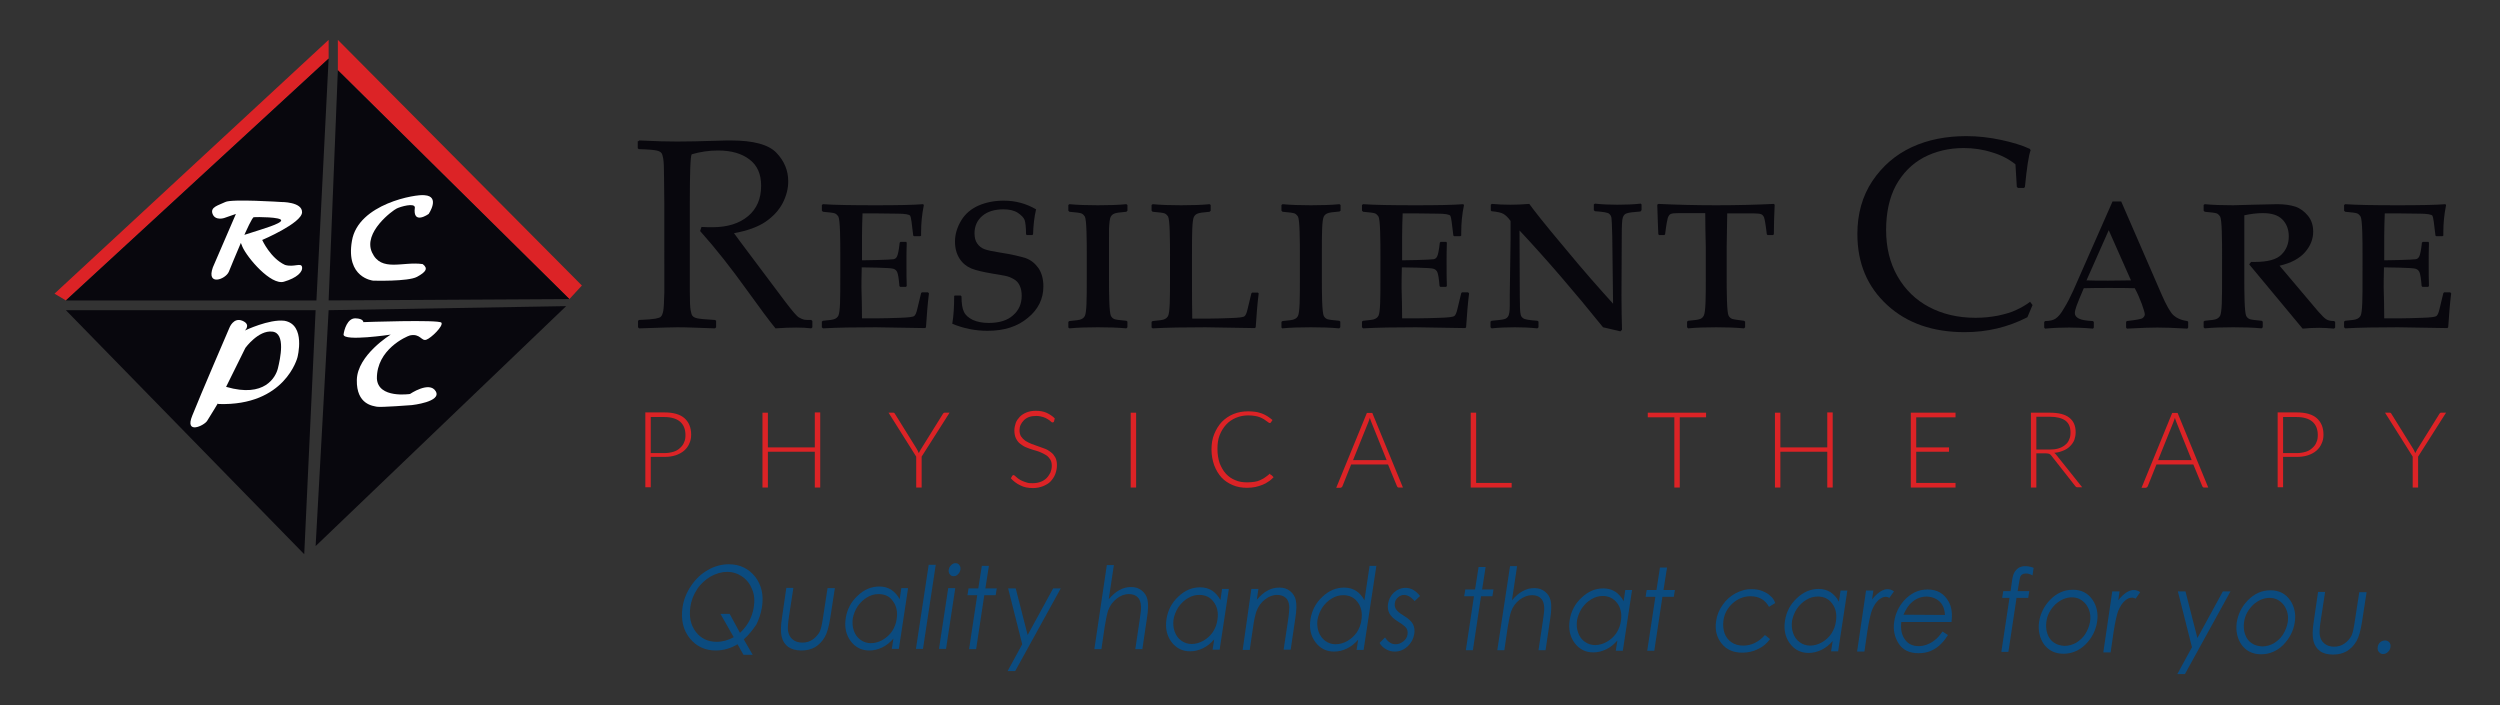 <?xml version="1.0" encoding="utf-8"?>
<svg xmlns="http://www.w3.org/2000/svg" xmlns:xlink="http://www.w3.org/1999/xlink" version="1.1" x="0px" y="0px" viewBox="0 0 922 260" style="enable-background:new 0 0 922 260;">
<rect x="0" y="0" width="922" height="260" fill="#333333" stroke="none"/>
<style type="text/css">
	.st0{fill:#DC2326;}
	.st1{fill:#08070D;}
	.st2{fill:#FFFFFF;}
	.st3{fill:#0B4B7F;}
</style>
<g id="Layer_2">
	<polygon class="st0" points="121.2,21.6 24.3,110.8 20.1,108.3 121.2,14.7"/>
	<polygon class="st0" points="124.6,14.7 124.6,25.9 210,110.3 214.6,105.3"/>
	<polygon class="st1" points="116.7,110.8 121.2,21.6 24.3,110.8"/>
	<polygon class="st1" points="24.3,114.4 116.4,114.4 112.2,204.4"/>
	<polygon class="st1" points="121.2,114.4 208.8,112.9 116.4,201.4"/>
	<polyline class="st1" points="124.6,25.9 121.2,110.8 210,110.3"/>
</g>
<g id="Layer_3">
	<path class="st2" d="M93.6,80.1c-1.1,0.1-8,17.2-9.2,20.1c-1.2,2.9-8.4,5.4-5.9-1.6c3-7,8.5-19.7,8.5-19.7l-4.3,1.5&#xA;		c0,0-3.3,1.1-4.3-1.5c-1-2.6,2.3-3.2,4.7-4.4c2.3-1.2,20.6,0,20.6,0s7.8-0.1,7.7,3.8c-0.1,4-14.7,10.2-14.7,10.2s3,6.7,8.4,9.2&#xA;		c3.3,1,6-1,6.3,0.8c0.3,1.8-1.9,4-6.7,5.4c-4.8,1.4-13.5-8.8-15.3-12.9c-1.8-4.1-0.7-3.9,3.3-5.2c4-1.3,11-3.3,11-4.5&#xA;		C103.8,80,94.7,80,93.6,80.1z"/>
	<path class="st2" d="M153,76.5c-0.1-1.8-5.3-0.3-6.7,0.4c-1.5,0.7-12.5,8.8-9.1,16.2c3.4,7.4,11.4,3.2,18.7,4.3&#xA;		c2.1,1.6,1.2,2.9-2.1,4.7c-3.3,1.8-16.2,1.4-16.2,1.4s-10.2-1-7.8-14.7c2.3-13.7,23.8-17.3,26.8-16.8c5.9,0.4,1.5,6.9,1.5,6.9&#xA;		S152.1,83.2,153,76.5z"/>
	<path class="st2" d="M84.6,120.9c0,0-10.9,25.3-13.7,32.4c-2.9,7.1,4.4,3.7,5.5,1.9c1.1-1.7,4.1-6.7,4.1-6.7l10-20.2&#xA;		c0,0,4.8-6.6,9.9-6c5.1,0.5,2.9,10.2,2.1,13.5c-0.8,3.3-4.9,11-19,6.9c-3.7-0.3-4.7,5.8-2.9,6.3c24.6,0.8,29.1-17.2,29.1-17.2&#xA;		s3.2-12.1-4.8-13.5c-5.6-0.7-14.6,3.6-14.6,3.6s2.4-2.2-0.9-3.6C86.1,116.9,84.6,120.9,84.6,120.9z"/>
	<path class="st2" d="M151.2,123.7c-1.4,0.4-12.3,5.2-12.2,15.9c0.4,7.5,12.2,5.7,12.2,5.7s7.2-4.9,9.5-1c2.3,3.9-8.8,5.1-8.8,5.1&#xA;		s-11.6,0.9-12.9,0.6c-1.3-0.3-7.6-0.7-7.4-9.9c0.2-9.2,12.5-16.7,12.5-16.7s-17.3,2.6-17.4,0c0.2-1.7,1.4-6.1,4.4-6&#xA;		c3,0.1,2.9,1.4,2.9,1.4s27.9-1,28.8,0.2c0.8,1.2-3.8,5.7-5.6,6.3C155.4,125.9,155,122.9,151.2,123.7z"/>
	<g>
		<path class="st1" d="M235.4,52.1l0.4-0.3c6,0.3,10.6,0.4,13.9,0.4c3.7,0,8.6-0.1,14.9-0.3c2.3-0.1,4-0.1,5-0.1&#xA;			c8.2,0,13.8,1.5,16.7,4.5c2.9,3,4.4,6.5,4.4,10.6c0,2.7-0.7,5.4-2.1,8.1c-1.4,2.6-3.5,4.9-6.3,6.8c-2.8,1.9-6.7,3.3-11.6,4.2&#xA;			c0.9,1.3,2.6,3.5,4.9,6.6l6.9,9.2c2.2,3,4.7,6.2,7.2,9.6c2.6,3.4,4.2,5.3,5,5.7c0.7,0.4,1.4,0.7,1.9,0.8s1.4,0.1,2.6,0.1l0.4,0.4&#xA;			v2.3l-0.4,0.4c-1.6-0.2-3.4-0.3-5.6-0.3c-2.3,0-4.8,0.1-7.6,0.3c-2.2-2.7-5.8-7.5-10.6-14.2c-5.6-7.8-11.3-15.1-17.2-21.7l0.5-1.5&#xA;			c1.7,0.1,3,0.1,4,0.1c5.6,0,10-1.4,13.2-4.1c3.2-2.7,4.8-6.4,4.8-11.2c0-4.3-1.4-7.5-4.3-9.7c-2.9-2.2-6.7-3.3-11.6-3.3&#xA;			c-3.4,0-6.6,0.5-9.7,1.4c-0.5,0.7-0.7,6.8-0.7,18.3v22.6l0,9.5c0,3.7,0.1,6.1,0.3,7.1c0.2,1.1,0.4,1.8,0.7,2.1&#xA;			c0.3,0.4,0.9,0.7,1.8,0.9s3,0.4,6.5,0.6l0.4,0.3v2.4l-0.4,0.4c-0.2,0-3-0.1-8.6-0.3c-2.3-0.1-4.1-0.1-5.4-0.1c-1,0-5.7,0.1-14,0.4&#xA;			l-0.4-0.4v-2.4l0.4-0.3c3-0.1,5-0.3,6.1-0.5c1-0.2,1.7-0.4,2-0.8c0.3-0.3,0.6-1,0.8-2c0.2-1,0.3-3.3,0.4-6.7l0-10.3V75.2l-0.1-9.5&#xA;			c0-3.7-0.1-6.1-0.3-7.2s-0.4-1.8-0.7-2.1c-0.3-0.4-0.9-0.7-1.8-0.9c-0.9-0.2-3-0.4-6.5-0.5l-0.4-0.3V52.1z"/>
		<path class="st1" d="M342.3,107.9l0.3,0.3c-0.5,3.9-0.8,8.1-1.1,12.5l-0.3,0.3c-11.8-0.2-17.8-0.3-18.2-0.3&#xA;			c-7.7,0-14.2,0.1-19.5,0.4l-0.4-0.4v-2.1l0.4-0.3c2.4-0.2,3.9-0.4,4.4-0.7c0.5-0.2,1-0.6,1.3-1.2c0.3-0.6,0.5-2.1,0.6-4.5&#xA;			c0.1-2.4,0.1-5.6,0.1-9.7V94c0-2.5,0-5.4-0.1-8.5c-0.1-3.1-0.3-5-0.6-5.6c-0.4-0.6-0.8-1-1.3-1.2c-0.5-0.2-2-0.4-4.4-0.6l-0.4-0.4&#xA;			v-2.1l0.4-0.3c4.2,0.3,10.7,0.4,19.5,0.4c7.8,0,13.7-0.1,17.5-0.4l0.2,0.4c-0.7,3.4-1,6.7-1,9.9v1.3l-0.3,0.2h-2.3l-0.3-0.2&#xA;			c-0.5-4.3-0.8-6.8-1.1-7.3c-0.3-0.5-1.9-0.8-4.7-0.8l-7.9-0.1c-1.1,0-2.8,0-5,0c-0.1,2.7-0.2,5.6-0.2,8.5c0,4.9,0,7.8,0,8.8&#xA;			l5.3-0.1c3.6-0.1,5.7-0.2,6.3-0.3c0.6-0.1,1-0.4,1.3-1c0.3-0.5,0.7-2.2,1-5.1l0.3-0.3h2.1l0.2,0.3c-0.1,3.1-0.1,5.1-0.1,6.1&#xA;			c0,4.7,0,8,0.1,9.9l-0.3,0.3h-2.1l-0.3-0.3c-0.2-2.7-0.5-4.4-0.8-5.1c-0.3-0.7-0.8-1.1-1.5-1.3s-2.7-0.3-6.1-0.4l-5.5-0.1&#xA;			c-0.1,3.4-0.1,5.9-0.1,7.6c0.1,3.7,0.2,7.5,0.2,11.2c3.5,0,5.5,0,5.8,0c2.5,0,5.2-0.1,8.3-0.2c3-0.1,4.8-0.3,5.2-0.7&#xA;			c0.4-0.3,0.8-1.2,1.1-2.6l1.4-5.8l0.3-0.3H342.3z"/>
		<path class="st1" d="M352.2,109h2.1l0.3,0.3c0,2.6,0.3,4.5,0.9,5.7c0.6,1.3,1.7,2.2,3.3,3c1.6,0.7,3.5,1.1,5.8,1.1&#xA;			c3.9,0,6.9-0.9,9-2.8c2.1-1.8,3.2-4.2,3.2-7.2c0-1.4-0.2-2.6-0.7-3.7s-1.2-1.9-2.3-2.5c-1-0.6-2.1-1-3.2-1.2&#xA;			c-1.1-0.2-2.6-0.5-4.6-0.8c-3.5-0.6-6.1-1.2-7.8-1.9c-1.7-0.7-3.2-1.9-4.3-3.6c-1.1-1.7-1.7-3.8-1.7-6.3c0-2.7,0.8-5.3,2.3-7.8&#xA;			c1.5-2.5,3.7-4.3,6.4-5.5c2.8-1.2,5.8-1.8,9.3-1.8c4.4,0,8.3,1.1,11.9,3.2c-0.7,3-1,6-1.1,9.2l-0.3,0.3h-2l-0.3-0.3&#xA;			c0-2.5-0.2-4.2-0.5-5.2c-0.3-0.9-1.2-1.8-2.5-2.7c-1.4-0.9-3.2-1.3-5.3-1.3c-3.3,0-5.9,0.8-7.8,2.4c-1.9,1.6-2.9,3.8-2.9,6.4&#xA;			c0,1.6,0.3,2.8,1,3.8c0.7,1,1.6,1.7,2.7,2.1c1.1,0.4,2.9,0.8,5.5,1.2c4.6,0.7,7.8,1.5,9.7,2.1c1.9,0.7,3.4,1.9,4.7,3.7&#xA;			c1.2,1.8,1.8,4.1,1.8,6.7c0,4.6-1.9,8.5-5.7,11.6c-3.8,3.2-8.7,4.8-14.9,4.8c-4.6,0-8.9-0.9-13-2.6c0.5-2.9,0.7-6.4,0.7-10.3&#xA;			L352.2,109z"/>
		<path class="st1" d="M394,120.8v-2.1l0.4-0.3c2.4-0.2,3.9-0.4,4.4-0.7c0.5-0.2,1-0.6,1.3-1.2c0.3-0.6,0.5-2.1,0.6-4.5&#xA;			c0.1-2.4,0.1-5.6,0.1-9.7V94c0-2.5,0-5.4-0.1-8.5c-0.1-3.1-0.3-5-0.6-5.6c-0.4-0.6-0.8-1-1.3-1.2c-0.5-0.2-2-0.4-4.4-0.6l-0.4-0.4&#xA;			v-2.1l0.4-0.3c3.2,0.3,6.7,0.4,10.5,0.4c3.9,0,7.5-0.1,10.5-0.4l0.4,0.3v2.1l-0.4,0.4c-2.4,0.2-3.9,0.4-4.5,0.7&#xA;			c-0.5,0.2-1,0.6-1.3,1.2c-0.3,0.6-0.5,2.1-0.6,4.5C409,86.8,409,90,409,94v8.3c0,2.7,0,5.6,0.1,8.6c0.1,3.1,0.3,4.9,0.6,5.6&#xA;			c0.3,0.6,0.8,1,1.3,1.2c0.6,0.2,2,0.4,4.4,0.6l0.4,0.3v2.1l-0.4,0.4c-3.2-0.3-6.7-0.4-10.5-0.4c-3.9,0-7.4,0.1-10.5,0.4L394,120.8&#xA;			z"/>
		<path class="st1" d="M424.7,120.8v-2.1l0.4-0.3c2.4-0.2,3.9-0.4,4.4-0.7c0.5-0.2,1-0.6,1.3-1.2c0.3-0.6,0.5-2.1,0.6-4.5&#xA;			c0.1-2.4,0.1-5.6,0.1-9.7V94c0-2.5,0-5.4-0.1-8.5c-0.1-3.1-0.3-5-0.6-5.6c-0.4-0.6-0.8-1-1.3-1.2c-0.5-0.2-2-0.4-4.4-0.6l-0.4-0.4&#xA;			v-2.1l0.4-0.3c3.2,0.3,6.7,0.4,10.5,0.4c3.9,0,7.5-0.1,10.5-0.4l0.4,0.3v2.1l-0.4,0.4c-2.4,0.2-3.9,0.4-4.5,0.7&#xA;			c-0.5,0.2-1,0.6-1.3,1.2c-0.3,0.6-0.5,2.1-0.6,4.5c-0.1,2.4-0.1,5.6-0.1,9.6v8.3c0,5.3,0,10.4,0.1,15.1c3.5,0,5.5,0,5.8,0&#xA;			c2.5,0,5.2-0.1,8.3-0.2c3-0.1,4.8-0.3,5.2-0.7c0.4-0.3,0.8-1.2,1.1-2.6l1.4-5.8l0.3-0.3h2.1l0.3,0.3c-0.5,3.9-0.8,8.1-1.1,12.5&#xA;			l-0.3,0.3c-11.8-0.2-17.8-0.3-18.2-0.3c-7.7,0-14.2,0.1-19.5,0.4L424.7,120.8z"/>
		<path class="st1" d="M472.6,120.8v-2.1l0.4-0.3c2.4-0.2,3.9-0.4,4.4-0.7c0.5-0.2,1-0.6,1.3-1.2c0.3-0.6,0.5-2.1,0.6-4.5&#xA;			c0.1-2.4,0.1-5.6,0.1-9.7V94c0-2.5,0-5.4-0.1-8.5c-0.1-3.1-0.3-5-0.6-5.6c-0.4-0.6-0.8-1-1.3-1.2c-0.5-0.2-2-0.4-4.4-0.6l-0.4-0.4&#xA;			v-2.1l0.4-0.3c3.2,0.3,6.7,0.4,10.5,0.4c3.9,0,7.5-0.1,10.5-0.4l0.4,0.3v2.1L494,78c-2.4,0.2-3.9,0.4-4.5,0.7&#xA;			c-0.5,0.2-1,0.6-1.3,1.2c-0.3,0.6-0.5,2.1-0.6,4.5c-0.1,2.4-0.1,5.6-0.1,9.6v8.3c0,2.7,0,5.6,0.1,8.6c0.1,3.1,0.3,4.9,0.6,5.6&#xA;			c0.3,0.6,0.8,1,1.3,1.2c0.6,0.2,2,0.4,4.4,0.6l0.4,0.3v2.1l-0.4,0.4c-3.2-0.3-6.7-0.4-10.5-0.4c-3.9,0-7.4,0.1-10.5,0.4&#xA;			L472.6,120.8z"/>
		<path class="st1" d="M541.5,107.9l0.3,0.3c-0.5,3.9-0.8,8.1-1.1,12.5l-0.3,0.3c-11.8-0.2-17.8-0.3-18.2-0.3&#xA;			c-7.7,0-14.2,0.1-19.5,0.4l-0.4-0.4v-2.1l0.4-0.3c2.4-0.2,3.9-0.4,4.4-0.7c0.5-0.2,1-0.6,1.3-1.2c0.3-0.6,0.5-2.1,0.6-4.5&#xA;			c0.1-2.4,0.1-5.6,0.1-9.7V94c0-2.5,0-5.4-0.1-8.5c-0.1-3.1-0.3-5-0.6-5.6c-0.4-0.6-0.8-1-1.3-1.2c-0.5-0.2-2-0.4-4.4-0.6l-0.4-0.4&#xA;			v-2.1l0.4-0.3c4.2,0.3,10.7,0.4,19.5,0.4c7.8,0,13.7-0.1,17.5-0.4l0.2,0.4c-0.7,3.4-1,6.7-1,9.9v1.3l-0.3,0.2h-2.3l-0.3-0.2&#xA;			c-0.5-4.3-0.8-6.8-1.1-7.3c-0.3-0.5-1.9-0.8-4.7-0.8l-7.9-0.1c-1.1,0-2.8,0-5,0c-0.1,2.7-0.2,5.6-0.2,8.5c0,4.9,0,7.8,0,8.8&#xA;			l5.3-0.1c3.6-0.1,5.7-0.2,6.3-0.3c0.6-0.1,1-0.4,1.3-1c0.3-0.5,0.7-2.2,1-5.1l0.3-0.3h2.1l0.2,0.3c-0.1,3.1-0.1,5.1-0.1,6.1&#xA;			c0,4.7,0,8,0.1,9.9l-0.3,0.3h-2.1l-0.3-0.3c-0.2-2.7-0.5-4.4-0.8-5.1c-0.3-0.7-0.8-1.1-1.5-1.3s-2.7-0.3-6.1-0.4l-5.5-0.1&#xA;			c-0.1,3.4-0.1,5.9-0.1,7.6c0.1,3.7,0.2,7.5,0.2,11.2c3.5,0,5.5,0,5.8,0c2.5,0,5.2-0.1,8.3-0.2c3-0.1,4.8-0.3,5.2-0.7&#xA;			c0.4-0.3,0.8-1.2,1.1-2.6l1.4-5.8l0.3-0.3H541.5z"/>
		<path class="st1" d="M549.8,77.6v-2.1l0.4-0.3c2.1,0.2,4.5,0.3,6.9,0.3c2.1,0,4.4-0.1,6.9-0.3c1.5,2.1,5.7,7.5,12.8,15.9&#xA;			c7,8.5,13.1,15.4,18.1,20.9l-0.3-24.8c-0.1-4-0.2-6.3-0.3-6.9c-0.1-0.6-0.4-1.1-0.9-1.5c-0.4-0.4-2.2-0.7-5.2-0.9l-0.4-0.4v-2.1&#xA;			l0.4-0.3c2.9,0.3,5.6,0.4,8.3,0.4c3,0,5.8-0.1,8.6-0.4l0.3,0.3v2.1L605,78c-2.7,0.2-4.4,0.4-5.1,0.7c-0.7,0.2-1.1,0.7-1.4,1.5&#xA;			s-0.4,3.1-0.4,7.2L598,109c0,4.9,0.1,9.1,0.2,12.6l-0.6,0.6l-6.4-1.5c-10.4-12.9-20.6-24.8-30.8-35.7l0.1,24&#xA;			c0,3.9,0.1,6.2,0.3,6.9c0.1,0.7,0.5,1.2,1,1.5c0.5,0.4,2.2,0.7,5.2,0.9l0.4,0.3v2.1l-0.4,0.4c-3-0.3-5.7-0.4-8.3-0.4&#xA;			c-2.9,0-5.7,0.1-8.6,0.4l-0.4-0.4v-2.1l0.4-0.3c2.4-0.2,4-0.4,4.7-0.6c0.7-0.2,1.2-0.6,1.5-1.2c0.3-0.6,0.5-1.8,0.5-3.6&#xA;			c0-0.4,0-1.7,0-3.9l0.3-20.8c0-3.7,0-5.9,0-6.7c-0.9-1.3-1.8-2.1-2.6-2.6c-0.9-0.5-2.3-0.8-4.4-1L549.8,77.6z"/>
		<path class="st1" d="M611.2,75.5l0.4-0.3c6.3,0.3,13.5,0.5,21.3,0.5c8,0,15.1-0.2,21.3-0.5l0.3,0.3c-0.2,4.3-0.3,7.9-0.3,10.9&#xA;			l-0.3,0.3h-2l-0.3-0.3c-0.4-3.5-0.8-5.6-1-6.2c-0.3-0.6-0.6-1-1.1-1.2c-0.5-0.2-1.4-0.3-2.8-0.3H637l-0.2,12.5v11.1&#xA;			c0,2.4,0,5.2,0.1,8.4c0.1,3.2,0.3,5.1,0.6,5.7c0.3,0.6,0.8,1,1.3,1.2c0.6,0.2,2,0.4,4.4,0.7l0.4,0.3v2.1l-0.4,0.4&#xA;			c-3.3-0.3-6.7-0.4-10.3-0.4c-3.8,0-7.2,0.1-10.3,0.4l-0.4-0.4v-2.1l0.4-0.3c2.4-0.2,3.9-0.4,4.5-0.7c0.5-0.2,1-0.6,1.3-1.3&#xA;			c0.3-0.6,0.5-2.2,0.6-4.7c0.1-2.5,0.1-5.7,0.1-9.4v-11c-0.1-4.2-0.2-8.4-0.2-12.6h-9.9c-1.4,0-2.3,0.1-2.8,0.3&#xA;			c-0.5,0.2-0.8,0.7-1.1,1.4c-0.2,0.7-0.6,2.7-1,6.1l-0.3,0.3h-1.9l-0.3-0.3C611.5,85.1,611.4,81.5,611.2,75.5z"/>
		<path class="st1" d="M749.6,112.5l-1.9,4.5c-7.2,3.7-14.9,5.5-23.1,5.5c-11.8,0-21.3-3.3-28.6-10c-7.3-6.7-11-15.4-11-26.2&#xA;			c0-7.4,1.8-13.9,5.5-19.5c3.7-5.5,8.5-9.7,14.5-12.5c6-2.8,12.8-4.1,20.2-4.1c4.3,0,8.6,0.5,12.8,1.4c4.2,0.9,7.8,2,10.6,3.3&#xA;			l0.3,0.5c-0.7,1.8-1.4,6.3-2.1,13.5l-0.3,0.4h-2.3l-0.4-0.4l-0.5-8.3c-2.4-1.9-5.2-3.4-8.6-4.4c-3.4-1.1-6.9-1.6-10.5-1.6&#xA;			c-5.5,0-10.4,1.2-14.8,3.5c-4.4,2.4-7.7,5.8-10.2,10.3c-2.4,4.5-3.6,10-3.6,16.4c0,6.5,1.4,12.2,4.2,17.1&#xA;			c2.8,4.9,6.7,8.7,11.6,11.3c4.9,2.6,10.6,4,17.2,4c2.9,0,5.7-0.3,8.3-0.8c2.7-0.6,4.9-1.2,6.7-2.1c1.8-0.8,3.5-1.8,5.1-3&#xA;			L749.6,112.5z"/>
		<path class="st1" d="M779.1,74.3h3.2l14.9,34.3c1.7,3.9,3.1,6.4,4.3,7.6c1.2,1.1,2.9,1.9,5.2,2.2l0.3,0.3v2.1l-0.3,0.4&#xA;			c-4.9-0.3-8.6-0.4-11.1-0.4c-2.2,0-5.9,0.1-11.2,0.4l-0.3-0.4v-2.1l0.3-0.3c3.4-0.4,5.3-0.7,5.8-1.1c0.5-0.4,0.8-0.8,0.8-1.4&#xA;			c0-0.5-0.4-1.8-1.1-3.8c-0.8-2.1-1.6-4-2.6-5.8c-2.6-0.1-5.8-0.1-9.7-0.1c-3,0-6,0-9.1,0.1c-1.4,3.3-2.3,5.4-2.7,6.6&#xA;			c-0.4,1.1-0.6,2-0.6,2.6c0,0.8,0.5,1.5,1.5,2c1,0.5,2.7,0.8,5.1,0.9l0.4,0.3v2.1l-0.3,0.4c-3.4-0.3-6.3-0.4-8.8-0.4&#xA;			c-2.7,0-5.6,0.1-8.9,0.4l-0.3-0.4v-2.1l0.4-0.3c1.6,0,2.9-0.3,3.8-0.9c0.9-0.6,2-1.8,3.1-3.8c1.2-1.9,2.3-4.1,3.4-6.5L779.1,74.3z&#xA;			 M785.9,103.4l-8.2-18.5l-8.2,18.5c2.1,0.1,4.8,0.1,8,0.1C780.9,103.5,783.7,103.4,785.9,103.4z"/>
		<path class="st1" d="M829.5,97.5l0.7-0.9h1.4c4.8,0,8-0.9,9.8-2.7c1.8-1.8,2.7-4,2.7-6.7c0-2.6-0.8-4.7-2.4-6.3&#xA;			c-1.6-1.6-4-2.3-7.2-2.3c-2.2,0-4.5,0.3-6.8,0.8v22.9c0,2.7,0,5.6,0.1,8.6c0.1,3.1,0.3,4.9,0.6,5.6c0.3,0.6,0.8,1,1.3,1.2&#xA;			c0.6,0.2,2,0.4,4.4,0.6l0.4,0.3v2.1l-0.4,0.4c-3.2-0.3-6.7-0.4-10.5-0.4c-3.9,0-7.4,0.1-10.5,0.4l-0.4-0.4v-2.1l0.4-0.3&#xA;			c2.4-0.2,3.9-0.4,4.4-0.7c0.5-0.2,1-0.6,1.3-1.2c0.3-0.6,0.5-2.1,0.6-4.5c0.1-2.4,0.1-5.6,0.1-9.7V94c0-2.5,0-5.4-0.1-8.5&#xA;			c-0.1-3.1-0.3-5-0.6-5.6c-0.4-0.6-0.8-1-1.3-1.2c-0.5-0.2-2-0.4-4.4-0.6l-0.4-0.4v-2.1l0.4-0.3c3.1,0.3,6.6,0.4,10.5,0.4&#xA;			c0.8,0,3.3-0.1,7.2-0.2c5.3-0.1,8.3-0.2,9-0.2c2.6,0,4.8,0.3,6.7,0.9c1.8,0.6,3.4,1.8,4.7,3.4c1.3,1.6,1.9,3.6,1.9,5.8&#xA;			c0,2.8-1,5.3-3,7.6c-2,2.3-5.1,4-9.4,5l14.2,16.8c1.4,1.6,2.4,2.6,3.1,3s1.6,0.6,2.8,0.6l0.4,0.3v2.1l-0.4,0.4&#xA;			c-2.1-0.2-3.9-0.3-5.5-0.3c-2,0-4,0.1-6.1,0.3L829.5,97.5z"/>
		<path class="st1" d="M903.7,107.9l0.3,0.3c-0.5,3.9-0.8,8.1-1.1,12.5l-0.3,0.3c-11.8-0.2-17.8-0.3-18.2-0.3&#xA;			c-7.7,0-14.2,0.1-19.5,0.4l-0.4-0.4v-2.1l0.4-0.3c2.4-0.2,3.9-0.4,4.4-0.7c0.5-0.2,1-0.6,1.3-1.2c0.3-0.6,0.5-2.1,0.6-4.5&#xA;			c0.1-2.4,0.1-5.6,0.1-9.7V94c0-2.5,0-5.4-0.1-8.5c-0.1-3.1-0.3-5-0.6-5.6c-0.4-0.6-0.8-1-1.3-1.2c-0.5-0.2-2-0.4-4.4-0.6l-0.4-0.4&#xA;			v-2.1l0.4-0.3c4.2,0.3,10.7,0.4,19.5,0.4c7.8,0,13.7-0.1,17.5-0.4l0.2,0.4c-0.7,3.4-1,6.7-1,9.9v1.3l-0.3,0.2h-2.3l-0.3-0.2&#xA;			c-0.5-4.3-0.8-6.8-1.1-7.3c-0.3-0.5-1.9-0.8-4.7-0.8l-7.9-0.1c-1.1,0-2.8,0-5,0c-0.1,2.7-0.2,5.6-0.2,8.5c0,4.9,0,7.8,0,8.8&#xA;			l5.3-0.1c3.6-0.1,5.7-0.2,6.3-0.3c0.6-0.1,1-0.4,1.3-1c0.3-0.5,0.7-2.2,1-5.1l0.3-0.3h2.1l0.2,0.3c-0.1,3.1-0.1,5.1-0.1,6.1&#xA;			c0,4.7,0,8,0.1,9.9l-0.3,0.3h-2.1l-0.3-0.3c-0.2-2.7-0.5-4.4-0.8-5.1c-0.3-0.7-0.8-1.1-1.5-1.3s-2.7-0.3-6.1-0.4l-5.5-0.1&#xA;			c-0.1,3.4-0.1,5.9-0.1,7.6c0.1,3.7,0.2,7.5,0.2,11.2c3.5,0,5.5,0,5.8,0c2.5,0,5.2-0.1,8.3-0.2c3-0.1,4.8-0.3,5.2-0.7&#xA;			c0.4-0.3,0.8-1.2,1.1-2.6l1.4-5.8l0.3-0.3H903.7z"/>
		<path class="st0" d="M240,168.6v11.1h-2v-27.6h7.1c3.2,0,5.7,0.7,7.3,2.1c1.6,1.4,2.5,3.4,2.5,6.1c0,1.2-0.2,2.3-0.7,3.3&#xA;			c-0.4,1-1.1,1.9-1.9,2.6c-0.8,0.7-1.9,1.3-3.1,1.7c-1.2,0.4-2.6,0.6-4.1,0.6H240z M240,167.1h5.1c1.2,0,2.3-0.2,3.3-0.5&#xA;			c1-0.3,1.8-0.8,2.4-1.4c0.7-0.6,1.2-1.3,1.5-2.1c0.4-0.8,0.5-1.7,0.5-2.7c0-2.1-0.7-3.8-2-4.9s-3.3-1.7-5.8-1.7H240V167.1z"/>
		<path class="st0" d="M302.5,179.8h-2v-13.2h-17.3v13.2h-2v-27.6h2V165h17.3v-12.9h2V179.8z"/>
		<path class="st0" d="M339.9,168.4v11.4h-2v-11.4l-10.2-16.2h1.7c0.2,0,0.3,0,0.4,0.1c0.1,0.1,0.2,0.2,0.3,0.4l7.9,12.7&#xA;			c0.2,0.3,0.3,0.6,0.5,0.9c0.1,0.3,0.2,0.6,0.4,0.8c0.1-0.3,0.2-0.6,0.4-0.8c0.1-0.3,0.3-0.6,0.5-0.9l7.9-12.7&#xA;			c0.1-0.1,0.2-0.3,0.3-0.4c0.1-0.1,0.3-0.1,0.4-0.1h1.8L339.9,168.4z"/>
		<path class="st0" d="M388.7,155.5c-0.1,0.2-0.3,0.3-0.5,0.3c-0.2,0-0.4-0.1-0.7-0.4s-0.6-0.5-1.1-0.8s-1-0.6-1.7-0.8&#xA;			s-1.5-0.4-2.5-0.4c-1,0-1.9,0.1-2.7,0.4s-1.4,0.7-1.9,1.2c-0.5,0.5-0.9,1.1-1.2,1.7c-0.3,0.7-0.4,1.3-0.4,2c0,0.9,0.2,1.7,0.6,2.3&#xA;			c0.4,0.6,0.9,1.1,1.6,1.6c0.7,0.4,1.4,0.8,2.2,1.1c0.8,0.3,1.7,0.6,2.5,0.9c0.9,0.3,1.7,0.6,2.5,0.9c0.8,0.3,1.6,0.8,2.2,1.3&#xA;			c0.7,0.5,1.2,1.2,1.6,1.9c0.4,0.8,0.6,1.7,0.6,2.8c0,1.2-0.2,2.2-0.6,3.3s-1,1.9-1.7,2.7s-1.7,1.3-2.8,1.8&#xA;			c-1.1,0.4-2.3,0.7-3.7,0.7c-1.8,0-3.4-0.3-4.7-1c-1.3-0.6-2.5-1.5-3.5-2.6l0.5-0.9c0.2-0.2,0.3-0.3,0.5-0.3c0.1,0,0.3,0.1,0.4,0.2&#xA;			c0.2,0.2,0.4,0.3,0.7,0.6s0.6,0.5,0.9,0.7s0.8,0.5,1.3,0.7c0.5,0.2,1,0.4,1.7,0.6c0.6,0.2,1.3,0.2,2.1,0.2c1.1,0,2.1-0.2,2.9-0.5&#xA;			s1.6-0.8,2.2-1.4c0.6-0.6,1-1.3,1.4-2c0.3-0.8,0.5-1.6,0.5-2.5c0-1-0.2-1.8-0.6-2.4c-0.4-0.6-0.9-1.2-1.6-1.6&#xA;			c-0.7-0.4-1.4-0.8-2.2-1.1c-0.8-0.3-1.7-0.6-2.5-0.8s-1.7-0.6-2.5-0.9c-0.8-0.3-1.6-0.8-2.2-1.3c-0.7-0.5-1.2-1.2-1.6-2&#xA;			c-0.4-0.8-0.6-1.8-0.6-3c0-0.9,0.2-1.8,0.5-2.7s0.9-1.6,1.5-2.3c0.7-0.7,1.5-1.2,2.5-1.6s2.1-0.6,3.4-0.6c1.4,0,2.7,0.2,3.9,0.7&#xA;			c1.1,0.5,2.2,1.2,3.1,2.1L388.7,155.5z"/>
		<path class="st0" d="M419,179.8h-2v-27.6h2V179.8z"/>
		<path class="st0" d="M468.6,175.1c0.1,0,0.2,0,0.3,0.1l0.8,0.8c-0.6,0.6-1.2,1.2-1.9,1.6c-0.7,0.5-1.4,0.9-2.2,1.2&#xA;			c-0.8,0.3-1.7,0.6-2.6,0.8c-1,0.2-2,0.3-3.1,0.3c-1.9,0-3.7-0.3-5.3-1c-1.6-0.7-3-1.6-4.1-2.8s-2-2.7-2.7-4.5&#xA;			c-0.6-1.7-1-3.7-1-5.8c0-2.1,0.3-4,1-5.7c0.7-1.7,1.6-3.2,2.8-4.5c1.2-1.2,2.6-2.2,4.3-2.9s3.5-1,5.5-1c1,0,1.9,0.1,2.7,0.2&#xA;			s1.6,0.4,2.3,0.6c0.7,0.3,1.4,0.6,2,1c0.6,0.4,1.3,0.9,1.9,1.4l-0.6,0.9c-0.1,0.2-0.3,0.2-0.5,0.2c-0.1,0-0.3-0.1-0.4-0.2&#xA;			c-0.2-0.1-0.4-0.3-0.7-0.5c-0.3-0.2-0.6-0.4-1-0.7c-0.4-0.2-0.9-0.5-1.4-0.7s-1.2-0.4-1.9-0.5c-0.7-0.1-1.5-0.2-2.4-0.2&#xA;			c-1.7,0-3.2,0.3-4.6,0.9c-1.4,0.6-2.6,1.4-3.6,2.5c-1,1.1-1.8,2.4-2.4,3.9c-0.6,1.5-0.8,3.2-0.8,5.1c0,2,0.3,3.7,0.8,5.2&#xA;			c0.6,1.5,1.3,2.8,2.3,3.9c1,1.1,2.2,1.9,3.5,2.4c1.3,0.6,2.8,0.8,4.4,0.8c1,0,1.9-0.1,2.6-0.2c0.8-0.1,1.5-0.3,2.1-0.6&#xA;			c0.6-0.3,1.3-0.6,1.8-1c0.6-0.4,1.1-0.8,1.7-1.3c0.1-0.1,0.1-0.1,0.2-0.1C468.5,175.1,468.6,175.1,468.6,175.1z"/>
		<path class="st0" d="M517.4,179.8h-1.5c-0.2,0-0.3,0-0.4-0.1c-0.1-0.1-0.2-0.2-0.3-0.4l-3.3-8h-13.6l-3.2,8&#xA;			c-0.1,0.1-0.1,0.3-0.3,0.4s-0.3,0.2-0.5,0.2h-1.5l11.3-27.6h2L517.4,179.8z M499,169.7h12.4l-5.6-13.9c-0.1-0.2-0.2-0.5-0.3-0.8&#xA;			c-0.1-0.3-0.2-0.6-0.3-0.9c-0.1,0.3-0.2,0.6-0.3,0.9c-0.1,0.3-0.2,0.5-0.3,0.8L499,169.7z"/>
		<path class="st0" d="M544.4,178.1h13.1v1.7h-15.1v-27.6h2V178.1z"/>
		<path class="st0" d="M629.2,152.2v1.7h-9.7v25.9h-2v-25.9h-9.8v-1.7H629.2z"/>
		<path class="st0" d="M675.9,179.8h-2v-13.2h-17.3v13.2h-2v-27.6h2V165h17.3v-12.9h2V179.8z"/>
		<path class="st0" d="M721.2,152.2v1.7h-14.5V165h12.1v1.6h-12.1v11.5h14.5v1.7h-16.5v-27.6H721.2z"/>
		<path class="st0" d="M751,167.3v12.5h-2v-27.6h7c3.2,0,5.6,0.6,7.1,1.8c1.6,1.2,2.4,3,2.4,5.4c0,1.1-0.2,2-0.5,2.9&#xA;			c-0.4,0.9-0.9,1.6-1.6,2.3s-1.5,1.2-2.5,1.6c-1,0.4-2,0.7-3.3,0.8c0.3,0.2,0.6,0.5,0.8,0.8l9.5,11.9h-1.7c-0.2,0-0.4,0-0.5-0.1&#xA;			c-0.1-0.1-0.3-0.2-0.4-0.4l-8.8-11.2c-0.2-0.3-0.5-0.5-0.7-0.6c-0.3-0.1-0.6-0.2-1.2-0.2H751z M751,165.8h4.8&#xA;			c1.2,0,2.3-0.1,3.3-0.4c1-0.3,1.8-0.7,2.5-1.3c0.7-0.5,1.2-1.2,1.5-2c0.4-0.8,0.5-1.6,0.5-2.6c0-2-0.6-3.4-1.9-4.4&#xA;			c-1.3-0.9-3.2-1.4-5.6-1.4H751V165.8z"/>
		<path class="st0" d="M814.4,179.8h-1.5c-0.2,0-0.3,0-0.4-0.1c-0.1-0.1-0.2-0.2-0.3-0.4l-3.3-8h-13.6l-3.2,8&#xA;			c-0.1,0.1-0.1,0.3-0.3,0.4s-0.3,0.2-0.5,0.2h-1.5l11.3-27.6h2L814.4,179.8z M795.9,169.7h12.4l-5.6-13.9c-0.1-0.2-0.2-0.5-0.3-0.8&#xA;			c-0.1-0.3-0.2-0.6-0.3-0.9c-0.1,0.3-0.2,0.6-0.3,0.9c-0.1,0.3-0.2,0.5-0.3,0.8L795.9,169.7z"/>
		<path class="st0" d="M842,168.6v11.1h-2v-27.6h7.1c3.2,0,5.7,0.7,7.3,2.1c1.6,1.4,2.5,3.4,2.5,6.1c0,1.2-0.2,2.3-0.7,3.3&#xA;			c-0.4,1-1.1,1.9-1.9,2.6c-0.8,0.7-1.9,1.3-3.1,1.7c-1.2,0.4-2.6,0.6-4.1,0.6H842z M842,167.1h5.1c1.2,0,2.3-0.2,3.3-0.5&#xA;			c1-0.3,1.8-0.8,2.4-1.4c0.7-0.6,1.2-1.3,1.5-2.1c0.4-0.8,0.5-1.7,0.5-2.7c0-2.1-0.7-3.8-2-4.9s-3.3-1.7-5.8-1.7H842V167.1z"/>
		<path class="st0" d="M891.8,168.4v11.4h-2v-11.4l-10.2-16.2h1.7c0.2,0,0.3,0,0.4,0.1c0.1,0.1,0.2,0.2,0.3,0.4l7.9,12.7&#xA;			c0.2,0.3,0.3,0.6,0.5,0.9c0.1,0.3,0.2,0.6,0.4,0.8c0.1-0.3,0.2-0.6,0.4-0.8c0.1-0.3,0.3-0.6,0.5-0.9l7.9-12.7&#xA;			c0.1-0.1,0.2-0.3,0.3-0.4c0.1-0.1,0.3-0.1,0.4-0.1h1.8L891.8,168.4z"/>
	</g>
</g>
<g id="Layer_4">
	<g>
		<path class="st3" d="M274.3,235.8l3.3,5.7l-3.4,0l-2.2-3.9c-2.5,1.5-5.2,2.3-8,2.3c-4.1,0-7.3-1.6-9.7-4.6&#xA;			c-2.4-3.1-3.2-6.8-2.6-11.2c0.4-2.9,1.5-5.6,3.2-8.1c1.7-2.5,3.7-4.4,6.2-5.8c2.4-1.4,5-2.1,7.7-2.1c4.1,0,7.3,1.6,9.7,4.6&#xA;			c2.4,3.1,3.2,6.8,2.5,11.3c-0.4,2.3-1.1,4.5-2.1,6.4C277.6,232.3,276.2,234.1,274.3,235.8z M272.9,233.4c2.8-2.6,4.5-5.7,5.1-9.5&#xA;			c0.4-2.4,0.2-4.6-0.6-6.5c-0.7-1.9-1.9-3.5-3.6-4.7c-1.7-1.2-3.6-1.8-5.6-1.8c-2.1,0-4.1,0.6-6.1,1.7c-2,1.2-3.7,2.7-5,4.7&#xA;			c-1.3,2-2.2,4.2-2.5,6.6c-0.5,3.6,0.1,6.6,2,9.1c1.9,2.5,4.5,3.7,7.7,3.7c2.2,0,4.3-0.6,6.3-1.7l-4.9-8.6l3.4,0L272.9,233.4z"/>
		<path class="st3" d="M290,216.8l2.6,0l-1.6,10.4c-0.4,2.5-0.5,4.3-0.4,5.3c0.2,1.4,0.7,2.5,1.7,3.3c0.9,0.8,2.2,1.2,3.6,1.2&#xA;			c1.5,0,2.8-0.4,3.9-1.2c1.1-0.8,2-1.8,2.6-3c0.4-0.9,0.8-2.7,1.2-5.5l1.6-10.4l2.7,0l-1.7,11c-0.5,3.1-1.1,5.4-2,7&#xA;			c-0.9,1.6-2.1,2.8-3.5,3.7c-1.5,0.9-3.2,1.3-5.2,1.3c-2,0-3.6-0.5-4.8-1.3c-1.2-0.9-2-2.1-2.4-3.7c-0.4-1.6-0.4-4,0.1-7.1&#xA;			L290,216.8z"/>
		<path class="st3" d="M334.9,216.9l-3.4,22.4l-2.6,0l0.6-3.8c-1.3,1.5-2.7,2.6-4.2,3.3c-1.5,0.7-3,1.1-4.7,1.1&#xA;			c-2.9,0-5.2-1.2-6.9-3.5c-1.7-2.3-2.3-5.1-1.8-8.4c0.5-3.2,1.9-6,4.4-8.3c2.4-2.3,5.1-3.4,8-3.4c1.7,0,3.1,0.4,4.4,1.2&#xA;			c1.2,0.8,2.3,2,3.1,3.5l0.6-4.1L334.9,216.9z M324,219.1c-1.5,0-2.9,0.4-4.2,1.2c-1.4,0.8-2.5,1.9-3.5,3.3&#xA;			c-0.9,1.4-1.5,2.9-1.8,4.5c-0.2,1.6-0.1,3.1,0.4,4.5c0.5,1.4,1.3,2.6,2.5,3.4c1.1,0.8,2.4,1.2,3.8,1.2c1.4,0,2.9-0.4,4.3-1.2&#xA;			c1.4-0.8,2.6-1.9,3.5-3.2c0.9-1.4,1.5-2.9,1.7-4.6c0.4-2.6-0.1-4.8-1.4-6.5C328.1,219.9,326.3,219.1,324,219.1z"/>
		<path class="st3" d="M342.5,208.3l2.6,0l-4.7,31l-2.6,0L342.5,208.3z"/>
		<path class="st3" d="M349.7,216.9l2.6,0l-3.4,22.4l-2.6,0L349.7,216.9z M352.4,207.7c0.6,0,1.1,0.2,1.4,0.7c0.4,0.5,0.5,1,0.4,1.7&#xA;			c-0.1,0.6-0.4,1.2-0.9,1.7c-0.5,0.5-1,0.7-1.6,0.7c-0.6,0-1.1-0.2-1.4-0.7c-0.4-0.5-0.5-1-0.4-1.7c0.1-0.7,0.4-1.2,0.9-1.7&#xA;			C351.3,207.9,351.8,207.7,352.4,207.7z"/>
		<path class="st3" d="M362.1,208.7l2.6,0l-1.3,8.3l4.2,0l-0.4,2.5l-4.2,0l-3,19.9l-2.6,0l3-19.9l-3.6,0l0.4-2.5l3.6,0L362.1,208.7z"/>
		<path class="st3" d="M371.8,217l2.8,0l4.4,17.2l9.4-17.2l2.8,0l-16.8,30.5l-2.8,0l5.4-9.9L371.8,217z"/>
		<path class="st3" d="M408.2,208.4l2.6,0l-1.9,12.6c1.3-1.5,2.6-2.7,4-3.4c1.4-0.8,2.8-1.1,4.3-1.1c1.5,0,2.8,0.4,3.9,1.3&#xA;			c1.1,0.9,1.8,2,2.1,3.4c0.3,1.4,0.3,3.7-0.2,6.7l-1.7,11.5l-2.6,0l1.6-10.7c0.4-2.6,0.6-4.3,0.5-5.2c-0.1-1.5-0.5-2.6-1.3-3.3&#xA;			c-0.7-0.7-1.8-1.1-3.2-1.1c-1.6,0-3.1,0.6-4.5,1.7c-1.4,1.1-2.5,2.6-3.1,4.3c-0.4,1.1-0.8,3.1-1.3,6.1l-1.2,8.2l-2.6,0&#xA;			L408.2,208.4z"/>
		<path class="st3" d="M453.2,217.2l-3.4,22.4l-2.6,0l0.6-3.8c-1.3,1.5-2.7,2.6-4.2,3.3c-1.5,0.7-3,1.1-4.7,1.1&#xA;			c-2.9,0-5.2-1.2-6.9-3.5c-1.7-2.3-2.3-5.1-1.8-8.4c0.5-3.2,1.9-6,4.4-8.3c2.4-2.3,5.1-3.4,8-3.4c1.7,0,3.1,0.4,4.4,1.2&#xA;			c1.2,0.8,2.3,2,3.1,3.5l0.6-4.1L453.2,217.2z M442.3,219.4c-1.5,0-2.9,0.4-4.2,1.2c-1.4,0.8-2.5,1.9-3.5,3.3&#xA;			c-0.9,1.4-1.5,2.9-1.8,4.5c-0.2,1.6-0.1,3.1,0.4,4.5c0.5,1.4,1.3,2.6,2.5,3.4c1.1,0.8,2.4,1.2,3.8,1.2c1.4,0,2.9-0.4,4.3-1.2&#xA;			c1.4-0.8,2.6-1.9,3.5-3.2c0.9-1.4,1.5-2.9,1.7-4.6c0.4-2.6-0.1-4.8-1.4-6.5C446.4,220.3,444.6,219.4,442.3,219.4z"/>
		<path class="st3" d="M461.5,217.2l2.6,0l-0.6,4c1.3-1.5,2.6-2.7,4-3.4c1.4-0.8,2.8-1.1,4.4-1.1c1.5,0,2.8,0.4,3.9,1.3&#xA;			c1.1,0.9,1.8,2,2.1,3.4c0.3,1.4,0.3,3.7-0.2,6.7l-1.7,11.5l-2.6,0L475,229c0.4-2.6,0.5-4.3,0.5-5.2c-0.1-1.5-0.5-2.6-1.3-3.3&#xA;			c-0.8-0.7-1.8-1.1-3.2-1.1c-1.6,0-3.1,0.6-4.5,1.7c-1.4,1.1-2.5,2.6-3.1,4.3c-0.4,1.1-0.9,3.1-1.3,6.1l-1.2,8.2l-2.6,0&#xA;			L461.5,217.2z"/>
		<path class="st3" d="M507.6,208.7l-4.7,31l-2.6,0l0.6-3.8c-1.3,1.5-2.7,2.6-4.2,3.3c-1.5,0.7-3,1.1-4.7,1.1&#xA;			c-2.9,0-5.2-1.2-6.9-3.5c-1.7-2.3-2.3-5.1-1.8-8.4c0.5-3.2,1.9-6,4.4-8.3c2.4-2.3,5.1-3.4,8-3.4c1.7,0,3.1,0.4,4.4,1.2&#xA;			s2.3,2,3.1,3.5l1.9-12.7L507.6,208.7z M495.4,219.5c-1.5,0-2.9,0.4-4.2,1.2c-1.4,0.8-2.5,1.9-3.5,3.3c-0.9,1.4-1.5,2.9-1.8,4.5&#xA;			c-0.2,1.6-0.1,3.1,0.4,4.5c0.5,1.4,1.4,2.6,2.5,3.4c1.1,0.8,2.4,1.2,3.8,1.2c1.4,0,2.9-0.4,4.3-1.2c1.4-0.8,2.6-1.9,3.5-3.2&#xA;			c0.9-1.4,1.5-2.9,1.7-4.6c0.4-2.6-0.1-4.8-1.4-6.5C499.5,220.4,497.7,219.5,495.4,219.5z"/>
		<path class="st3" d="M523.7,219.8l-2,1.9c-1.2-1.5-2.5-2.2-3.8-2.3c-0.9,0-1.6,0.3-2.3,0.9c-0.7,0.6-1.1,1.3-1.2,2.2&#xA;			c-0.1,0.7,0,1.4,0.4,2.1c0.4,0.7,1.3,1.5,2.8,2.4c1.8,1.1,3,2.2,3.5,3.2c0.5,1,0.7,2.2,0.5,3.5c-0.3,1.8-1.1,3.4-2.5,4.7&#xA;			c-1.4,1.3-3,1.9-4.7,1.9c-1.2,0-2.3-0.3-3.3-0.9c-1-0.6-1.8-1.3-2.3-2.3l2-2c1.1,1.7,2.4,2.5,3.9,2.5c1.1,0,2-0.4,2.9-1.1&#xA;			c0.9-0.7,1.4-1.6,1.5-2.6c0.1-0.8,0-1.6-0.4-2.2c-0.4-0.6-1.4-1.4-3-2.4c-1.7-1-2.8-2.1-3.3-3.1c-0.5-1-0.7-2.2-0.5-3.5&#xA;			c0.3-1.7,1-3.1,2.2-4.2c1.2-1.1,2.7-1.7,4.3-1.7C520.4,216.8,522.1,217.8,523.7,219.8z"/>
		<path class="st3" d="M545.3,209.1l2.6,0l-1.3,8.3l4.2,0l-0.4,2.5l-4.2,0l-3,19.9l-2.6,0l3-19.9l-3.6,0l0.4-2.5l3.6,0L545.3,209.1z"/>
		<path class="st3" d="M556.9,208.8l2.6,0l-1.9,12.6c1.3-1.5,2.6-2.7,4-3.4c1.4-0.8,2.8-1.1,4.3-1.1c1.5,0,2.8,0.4,3.9,1.3&#xA;			c1.1,0.9,1.8,2,2.1,3.4c0.3,1.4,0.3,3.7-0.2,6.7l-1.7,11.5l-2.6,0l1.6-10.7c0.4-2.6,0.6-4.3,0.5-5.2c-0.1-1.5-0.5-2.6-1.3-3.3&#xA;			c-0.7-0.7-1.8-1.1-3.2-1.1c-1.6,0-3.1,0.6-4.6,1.7c-1.4,1.1-2.5,2.6-3.1,4.3c-0.4,1.1-0.8,3.1-1.3,6.1l-1.2,8.2l-2.6,0&#xA;			L556.9,208.8z"/>
		<path class="st3" d="M601.9,217.6l-3.4,22.4l-2.6,0l0.6-3.8c-1.3,1.5-2.7,2.6-4.2,3.3c-1.5,0.7-3,1.1-4.7,1.1&#xA;			c-2.9,0-5.2-1.2-6.9-3.5c-1.7-2.3-2.3-5.1-1.8-8.4c0.5-3.2,1.9-6,4.4-8.3c2.4-2.3,5.1-3.4,8-3.4c1.7,0,3.1,0.4,4.4,1.2&#xA;			c1.2,0.8,2.3,2,3.1,3.5l0.6-4.1L601.9,217.6z M591.1,219.8c-1.5,0-2.9,0.4-4.2,1.2c-1.4,0.8-2.5,1.9-3.5,3.3&#xA;			c-0.9,1.4-1.5,2.9-1.8,4.5c-0.2,1.6-0.1,3.1,0.4,4.5c0.5,1.4,1.3,2.6,2.5,3.4c1.1,0.8,2.4,1.2,3.8,1.2c1.4,0,2.9-0.4,4.3-1.2&#xA;			c1.4-0.8,2.6-1.9,3.5-3.2c0.9-1.4,1.5-2.9,1.7-4.6c0.4-2.6-0.1-4.8-1.4-6.5C595.1,220.7,593.3,219.8,591.1,219.8z"/>
		<path class="st3" d="M612.2,209.3l2.6,0l-1.3,8.3l4.2,0l-0.4,2.5l-4.2,0l-3,19.9l-2.6,0l3-19.9l-3.6,0l0.4-2.5l3.6,0L612.2,209.3z"/>
		<path class="st3" d="M654.7,222.4l-2.3,1.4c-1.4-2.6-3.7-3.9-6.8-3.9c-2.5,0-4.7,0.9-6.6,2.6c-1.9,1.7-3.1,3.9-3.4,6.4&#xA;			c-0.2,1.6-0.1,3.2,0.4,4.6c0.5,1.4,1.4,2.6,2.6,3.4c1.2,0.8,2.6,1.2,4.3,1.2c3,0,5.7-1.3,8-3.9l1.9,1.5c-1.2,1.6-2.7,2.9-4.5,3.7&#xA;			c-1.8,0.9-3.7,1.3-5.8,1.3c-3.2,0-5.8-1.1-7.6-3.4c-1.8-2.3-2.5-5-2-8.2c0.3-2.2,1.1-4.2,2.4-6c1.3-1.9,2.9-3.3,4.8-4.3&#xA;			c1.9-1,3.9-1.6,6.1-1.5c1.4,0,2.6,0.2,3.8,0.7c1.2,0.5,2.2,1,2.9,1.8C653.7,220.3,654.3,221.3,654.7,222.4z"/>
		<path class="st3" d="M681.3,217.8l-3.4,22.4l-2.6,0l0.6-3.8c-1.3,1.5-2.7,2.6-4.2,3.3c-1.5,0.7-3,1.1-4.7,1.1&#xA;			c-2.9,0-5.2-1.2-6.9-3.5c-1.7-2.3-2.3-5.1-1.8-8.4c0.5-3.2,1.9-6,4.4-8.3c2.4-2.3,5.1-3.4,8-3.4c1.7,0,3.1,0.4,4.4,1.2&#xA;			c1.2,0.8,2.3,2,3.1,3.5l0.6-4.1L681.3,217.8z M670.4,220c-1.5,0-2.9,0.4-4.2,1.2c-1.4,0.8-2.5,1.9-3.5,3.3&#xA;			c-0.9,1.4-1.5,2.9-1.8,4.5c-0.2,1.6-0.1,3.1,0.4,4.5c0.5,1.4,1.3,2.6,2.5,3.4c1.1,0.8,2.4,1.2,3.8,1.2c1.4,0,2.9-0.4,4.3-1.2&#xA;			c1.4-0.8,2.6-1.9,3.5-3.2c0.9-1.4,1.5-2.9,1.7-4.6c0.4-2.6-0.1-4.8-1.4-6.5C674.5,220.9,672.7,220,670.4,220z"/>
		<path class="st3" d="M688.2,217.8l2.7,0l-0.5,3.3c1-1.3,2-2.2,3-2.9c1-0.6,2-1,2.9-0.9c0.7,0,1.5,0.3,2.2,0.8l-1.7,2.4&#xA;			c-0.5-0.3-1-0.4-1.3-0.4c-0.9,0-1.8,0.4-2.7,1.2c-0.9,0.8-1.7,2-2.4,3.7c-0.5,1.3-1.1,3.9-1.7,7.7l-1.1,7.6l-2.7,0L688.2,217.8z"/>
		<path class="st3" d="M716.4,232.9l2,1.3c-1,1.6-2,2.8-3.1,3.8c-1.1,1-2.3,1.7-3.6,2.2c-1.3,0.5-2.7,0.7-4.2,0.7&#xA;			c-3.3,0-5.8-1.2-7.3-3.6c-1.5-2.4-2.1-5.1-1.6-8.1c0.4-2.8,1.6-5.4,3.5-7.6c2.5-2.8,5.4-4.2,8.8-4.2c3.5,0,6.1,1.5,7.7,4.4&#xA;			c1.2,2,1.5,4.6,1.1,7.6l-18.5,0c-0.3,2.6,0.1,4.7,1.3,6.4c1.2,1.7,2.9,2.5,5.1,2.5c1,0,2.1-0.2,3.1-0.6c1-0.4,2-0.9,2.8-1.6&#xA;			C714.5,235.4,715.4,234.3,716.4,232.9z M717.3,226.8c-0.1-1.5-0.4-2.8-1-3.7c-0.5-0.9-1.3-1.7-2.3-2.2c-1-0.6-2.1-0.8-3.4-0.9&#xA;			c-2,0-3.9,0.7-5.5,2.1c-1.2,1-2.2,2.6-3.1,4.6L717.3,226.8z"/>
		<path class="st3" d="M750,209.4l-0.4,2.8c-0.9-0.5-1.7-0.7-2.4-0.7c-0.5,0-1,0.1-1.3,0.3c-0.4,0.2-0.6,0.5-0.8,0.8&#xA;			c-0.1,0.3-0.3,1.1-0.5,2.4l-0.5,3l4.3,0l-0.4,2.5l-4.3,0l-3,19.9l-2.6,0l3-19.9l-2.7,0l0.4-2.5l2.7,0l0.5-3.5&#xA;			c0.2-1.6,0.5-2.7,0.9-3.4c0.4-0.7,0.9-1.2,1.6-1.7c0.7-0.4,1.5-0.6,2.4-0.6C747.9,208.8,748.9,209,750,209.4z"/>
		<path class="st3" d="M764.5,217.5c3.2,0,5.6,1.3,7.3,3.8c1.5,2.3,2.1,5,1.6,8.1c-0.5,3.1-1.9,5.9-4.2,8.2&#xA;			c-2.3,2.3-5.1,3.5-8.2,3.5c-3.1,0-5.5-1.2-7.2-3.5c-1.6-2.3-2.2-5.1-1.8-8.2c0.5-3.1,1.8-5.8,4-8.1&#xA;			C758.5,218.7,761.3,217.5,764.5,217.5z M764.1,220.3c-2.2,0-4.2,0.9-6.1,2.6c-1.8,1.8-3,3.9-3.3,6.4c-0.2,1.6-0.1,3.1,0.4,4.5&#xA;			c0.5,1.4,1.3,2.5,2.4,3.2c1.1,0.8,2.4,1.1,3.9,1.2c1.5,0,2.9-0.4,4.2-1.1c1.3-0.8,2.5-1.8,3.4-3.2c0.9-1.4,1.5-2.9,1.8-4.5&#xA;			c0.4-2.5-0.1-4.6-1.4-6.4C768,221.2,766.3,220.3,764.1,220.3z"/>
		<path class="st3" d="M779,218.1l2.7,0l-0.5,3.3c1-1.3,2-2.2,3-2.9c1-0.6,2-1,2.9-0.9c0.7,0,1.5,0.3,2.2,0.8l-1.7,2.4&#xA;			c-0.5-0.3-1-0.4-1.3-0.4c-0.9,0-1.8,0.4-2.7,1.2c-0.9,0.8-1.7,2-2.4,3.7c-0.5,1.3-1.1,3.9-1.7,7.7l-1.1,7.6l-2.7,0L779,218.1z"/>
		<path class="st3" d="M803.2,218.1l2.8,0l4.4,17.2l9.4-17.2l2.8,0l-16.8,30.5l-2.8,0l5.4-9.9L803.2,218.1z"/>
		<path class="st3" d="M837.4,217.7c3.2,0,5.6,1.3,7.3,3.8c1.5,2.3,2.1,5,1.6,8.1c-0.5,3.1-1.9,5.8-4.2,8.2&#xA;			c-2.3,2.3-5.1,3.5-8.2,3.5c-3.1,0-5.5-1.2-7.2-3.5c-1.6-2.3-2.2-5.1-1.8-8.2c0.5-3.1,1.8-5.8,4-8.1&#xA;			C831.4,218.9,834.2,217.7,837.4,217.7z M837,220.5c-2.2,0-4.2,0.9-6.1,2.6c-1.8,1.8-3,3.9-3.3,6.4c-0.2,1.6-0.1,3.1,0.4,4.5&#xA;			c0.5,1.4,1.3,2.5,2.4,3.2c1.1,0.8,2.4,1.1,3.9,1.2c1.5,0,2.9-0.4,4.2-1.1c1.3-0.8,2.5-1.8,3.4-3.2c0.9-1.4,1.5-2.9,1.8-4.5&#xA;			c0.4-2.5-0.1-4.6-1.4-6.4C840.9,221.4,839.2,220.5,837,220.5z"/>
		<path class="st3" d="M854.9,218.3l2.6,0l-1.6,10.4c-0.4,2.5-0.5,4.3-0.4,5.3c0.2,1.4,0.7,2.5,1.7,3.3c0.9,0.8,2.2,1.2,3.6,1.2&#xA;			c1.5,0,2.8-0.4,3.9-1.2c1.1-0.8,2-1.8,2.6-3c0.4-0.9,0.8-2.7,1.2-5.5l1.6-10.4l2.7,0l-1.7,11c-0.5,3.1-1.1,5.4-2,7&#xA;			c-0.9,1.6-2.1,2.8-3.5,3.7c-1.5,0.9-3.2,1.3-5.2,1.3c-2,0-3.6-0.4-4.8-1.3c-1.2-0.9-2-2.1-2.4-3.7c-0.4-1.6-0.4-4,0.1-7.1&#xA;			L854.9,218.3z"/>
		<path class="st3" d="M879.7,236.2c0.6,0,1.1,0.3,1.5,0.7c0.4,0.5,0.5,1.1,0.4,1.8c-0.1,0.7-0.4,1.3-1,1.8&#xA;			c-0.5,0.5-1.1,0.7-1.8,0.7c-0.6,0-1.1-0.3-1.5-0.8c-0.4-0.5-0.5-1.1-0.4-1.8c0.1-0.7,0.4-1.3,1-1.8&#xA;			C878.4,236.4,879,236.2,879.7,236.2z"/>
	</g>
</g>
</svg>